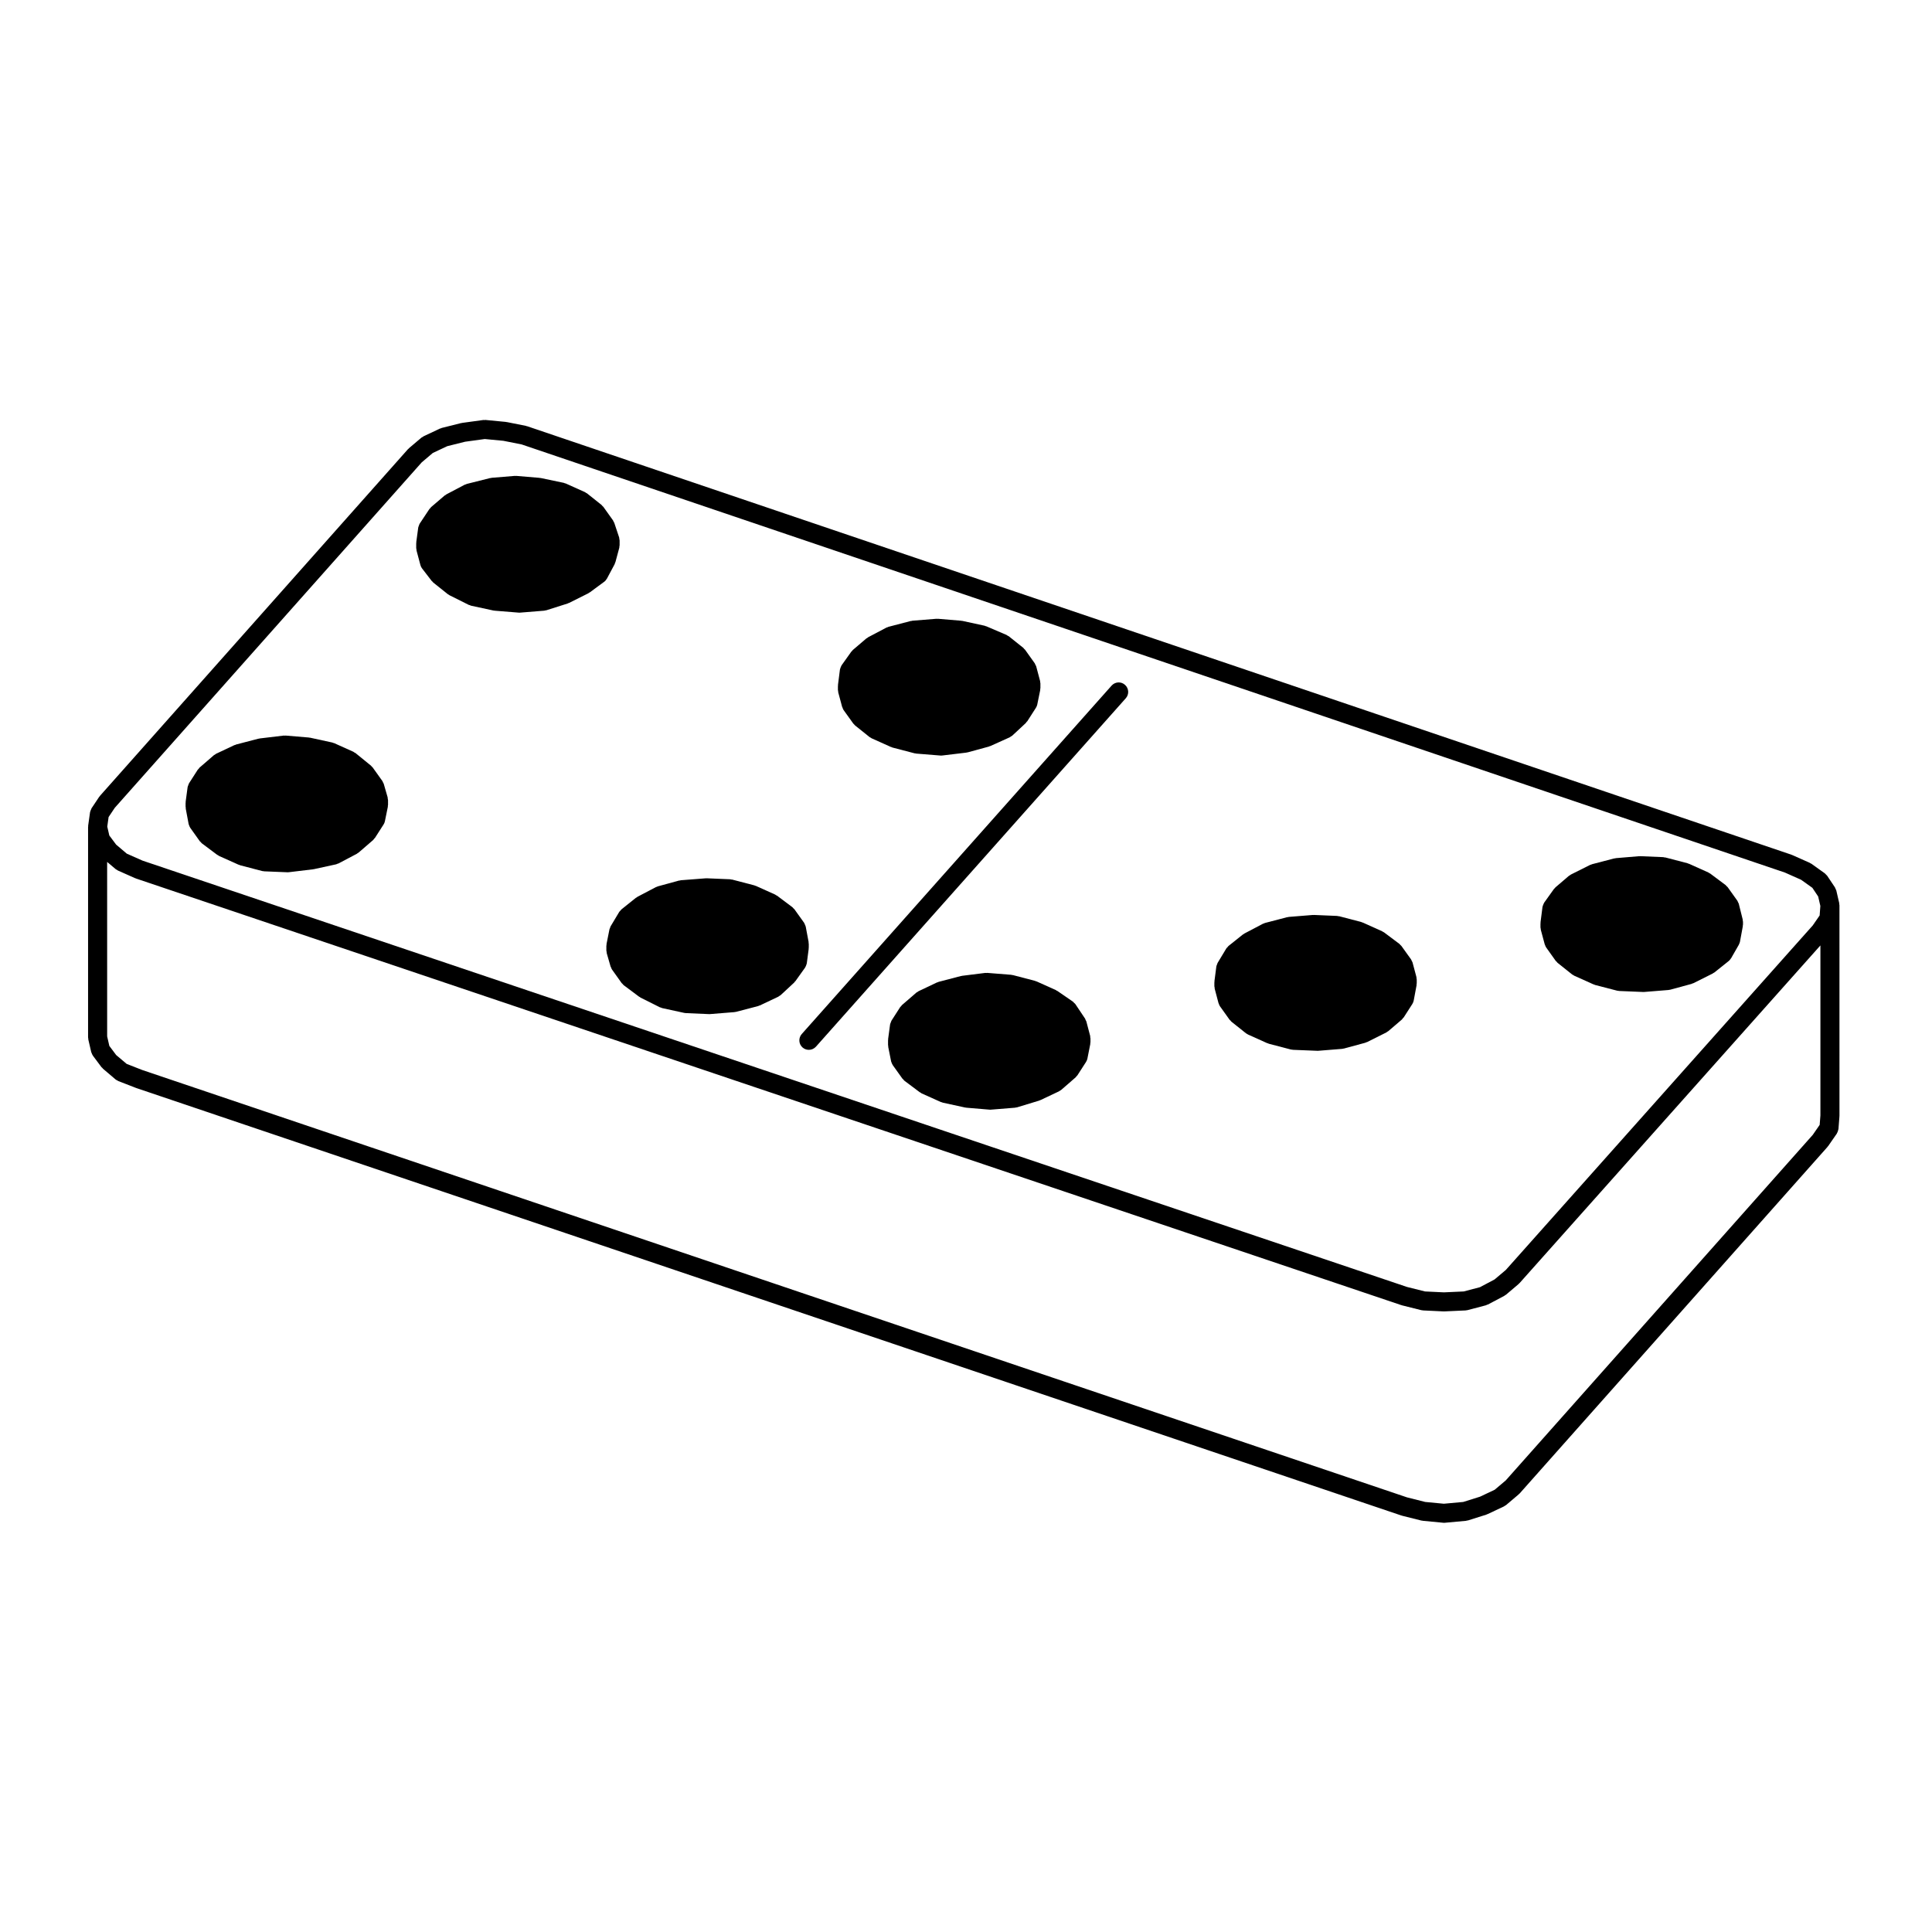 <?xml version="1.0" encoding="UTF-8"?>
<!-- Uploaded to: ICON Repo, www.svgrepo.com, Generator: ICON Repo Mixer Tools -->
<svg fill="#000000" width="800px" height="800px" version="1.1" viewBox="144 144 512 512" xmlns="http://www.w3.org/2000/svg">
 <g>
  <path d="m167.41 419.5 0.766 3.324c0 0.012 0.012 0.012 0.012 0.02 0.012 0.059 0.051 0.105 0.07 0.156 0.082 0.258 0.176 0.484 0.324 0.691 0.02 0.031 0.02 0.059 0.039 0.082l2.293 3.066c0.051 0.059 0.125 0.09 0.188 0.145 0.082 0.09 0.117 0.188 0.207 0.258l3.324 2.828c0.156 0.125 0.332 0.207 0.516 0.297 0.07 0.039 0.125 0.102 0.195 0.125l4.606 1.789c0.02 0.012 0.039 0 0.059 0.012 0.02 0.012 0.031 0.02 0.051 0.031l335.3 113.3c0.039 0.02 0.082 0.012 0.117 0.02 0.031 0.012 0.051 0.031 0.082 0.039l5.117 1.281c0.09 0.02 0.176 0.02 0.277 0.031 0.031 0.012 0.059 0.031 0.102 0.031l5.371 0.516c0.082 0.012 0.145 0.02 0.227 0.02h0.012 0.012c0.082 0 0.145-0.012 0.215-0.012l5.629-0.516c0.07-0.012 0.117-0.051 0.176-0.059 0.117-0.02 0.238-0.02 0.352-0.051l4.863-1.535c0.059-0.02 0.105-0.07 0.156-0.09 0.059-0.02 0.105-0.012 0.156-0.039l4.348-2.047c0.082-0.039 0.137-0.105 0.207-0.156 0.117-0.07 0.238-0.105 0.344-0.195l3.324-2.816c0.051-0.039 0.07-0.102 0.117-0.137 0.039-0.051 0.102-0.059 0.145-0.105l81.57-91.828c0.039-0.039 0.059-0.102 0.09-0.145 0.031-0.039 0.082-0.051 0.102-0.09l2.301-3.316c0.039-0.059 0.039-0.117 0.07-0.168 0.09-0.145 0.145-0.309 0.207-0.465 0.051-0.156 0.102-0.309 0.125-0.465 0-0.051 0.031-0.102 0.039-0.145l0.258-3.324c0.012-0.031-0.012-0.059-0.012-0.09 0-0.039 0.02-0.07 0.02-0.105l-0.004-55.762c0-0.102-0.039-0.18-0.051-0.281-0.02-0.102 0.012-0.188-0.012-0.289l-0.766-3.324c-0.039-0.168-0.137-0.309-0.207-0.457-0.059-0.121-0.082-0.258-0.156-0.371l-0.039-0.07c-0.012-0.004-0.012-0.012-0.012-0.016l-1.996-2.988c-0.082-0.121-0.207-0.203-0.309-0.312-0.105-0.109-0.195-0.246-0.324-0.344l-3.582-2.559c-0.07-0.051-0.156-0.059-0.227-0.102-0.082-0.047-0.125-0.109-0.215-0.145l-4.606-2.047c-0.039-0.02-0.082-0.016-0.117-0.031-0.035-0.016-0.059-0.047-0.102-0.059l-335.04-113.55c-0.051-0.02-0.105-0.012-0.168-0.023-0.051-0.016-0.09-0.051-0.145-0.066l-5.129-1.023c-0.039-0.012-0.09 0.012-0.125 0-0.039-0.004-0.082-0.031-0.117-0.035l-5.359-0.516c-0.105-0.016-0.195 0.023-0.309 0.031-0.09 0-0.188-0.035-0.277-0.02l-5.629 0.77c-0.051 0.004-0.09 0.035-0.137 0.047-0.047 0.012-0.09-0.004-0.137 0.004l-5.109 1.281c-0.09 0.02-0.145 0.082-0.227 0.105-0.082 0.023-0.156 0.02-0.238 0.059l-4.348 2.047c-0.105 0.051-0.168 0.133-0.266 0.191-0.09 0.066-0.207 0.086-0.297 0.16l-3.324 2.816c-0.051 0.039-0.07 0.102-0.105 0.137-0.051 0.047-0.105 0.066-0.145 0.105l-81.59 91.836c-0.039 0.047-0.051 0.105-0.09 0.152-0.035 0.043-0.086 0.062-0.129 0.113l-2.047 3.066c-0.02 0.023-0.02 0.059-0.039 0.086-0.051 0.09-0.07 0.195-0.117 0.293-0.09 0.207-0.188 0.406-0.227 0.625 0 0.02-0.012 0.035-0.02 0.055l-0.504 3.578c-0.012 0.059 0.02 0.109 0.012 0.172 0 0.066-0.031 0.117-0.031 0.176v55.75c0 0.102 0.039 0.188 0.051 0.289 0.02 0.098-0.008 0.188 0.012 0.281zm5.371-58.977 1.641-2.449 81.344-91.547 2.941-2.492 3.82-1.793 4.727-1.18 5.223-0.715 4.938 0.473 4.832 0.961 334.78 113.46 4.281 1.906 2.992 2.137 1.535 2.301 0.578 2.504-0.188 2.519-1.828 2.644-81.34 91.301-2.973 2.508-3.871 2.055-4.309 1.133-5.246 0.238-5.019-0.238-4.75-1.188-335.1-112.98-4.18-1.848-2.828-2.398-1.809-2.418-0.543-2.356zm-0.395 11.887 2.242 1.898c0.105 0.102 0.246 0.145 0.371 0.215 0.082 0.051 0.137 0.125 0.227 0.168l4.606 2.047c0.031 0.016 0.07 0.012 0.105 0.02 0.039 0.02 0.07 0.051 0.105 0.059l335.3 113.05c0.039 0.012 0.082 0.012 0.117 0.02 0.031 0.012 0.051 0.031 0.082 0.039l5.117 1.281c0.137 0.031 0.266 0.039 0.395 0.051 0.039 0 0.07 0.02 0.102 0.02l5.371 0.258h0.117 0.117l5.629-0.258c0.039 0 0.07-0.02 0.102-0.02 0.145-0.02 0.289-0.02 0.422-0.059l4.863-1.281c0.117-0.031 0.207-0.105 0.312-0.156 0.07-0.031 0.156-0.012 0.227-0.051l4.348-2.301c0.07-0.039 0.117-0.117 0.188-0.156 0.082-0.059 0.176-0.082 0.258-0.145l3.324-2.816c0.051-0.039 0.07-0.102 0.117-0.145 0.039-0.039 0.102-0.059 0.137-0.102l79.742-89.5v45.047l-0.195 2.508-1.828 2.644-81.367 91.582-2.922 2.469-3.894 1.84-4.438 1.395-5.141 0.473-4.949-0.473-4.812-1.211-335.16-113.25-4.152-1.625-2.785-2.352-1.809-2.418-0.578-2.527-0.004-46.238z"/>
  <path d="m366.15 327.52 1.031 3.836c0.012 0.047 0.051 0.059 0.07 0.102 0.07 0.25 0.156 0.5 0.312 0.719l2.57 3.582c0.051 0.07 0.125 0.102 0.188 0.168 0.102 0.105 0.168 0.238 0.289 0.332l3.828 3.066c0.105 0.086 0.227 0.121 0.344 0.188 0.07 0.039 0.117 0.105 0.195 0.141l5.117 2.297c0.059 0.031 0.125 0.02 0.195 0.047 0.07 0.023 0.125 0.082 0.195 0.102l5.883 1.535c0.102 0.023 0.207 0.023 0.312 0.039 0.039 0.004 0.07 0.035 0.117 0.035l6.398 0.516c0.059 0.004 0.125 0.012 0.188 0.012h0.012 0.012c0.102-0.004 0.195-0.012 0.297-0.02l6.387-0.766c0.051-0.004 0.082-0.031 0.117-0.039 0.082-0.012 0.168-0.012 0.246-0.031l5.629-1.535c0.07-0.02 0.117-0.07 0.188-0.098 0.059-0.023 0.125-0.016 0.188-0.039l5.117-2.309c0.117-0.051 0.195-0.141 0.297-0.207 0.125-0.086 0.277-0.137 0.395-0.246l3.57-3.324c0.102-0.098 0.145-0.215 0.227-0.324 0.051-0.059 0.125-0.09 0.176-0.156l2.293-3.578c0.012-0.004 0.012-0.016 0.012-0.02 0.156-0.25 0.277-0.527 0.344-0.84l0.012-0.07 0.766-3.769c0.02-0.09-0.012-0.168 0-0.258 0.012-0.086 0.051-0.156 0.051-0.246v-1.281c0-0.086-0.039-0.156-0.051-0.242-0.012-0.109-0.012-0.223-0.031-0.328-0.012-0.023 0-0.051-0.012-0.082l-1.023-3.84c-0.051-0.172-0.156-0.309-0.238-0.465-0.051-0.109-0.07-0.238-0.145-0.344l-0.059-0.082c0-0.004-0.012-0.012-0.012-0.016l-2.488-3.488c-0.07-0.102-0.168-0.145-0.246-0.23-0.082-0.09-0.125-0.195-0.227-0.277l-3.84-3.066c-0.102-0.074-0.207-0.098-0.309-0.152-0.102-0.055-0.168-0.145-0.277-0.195l-5.367-2.297c-0.082-0.035-0.156-0.023-0.227-0.051-0.09-0.023-0.145-0.086-0.227-0.102l-5.894-1.281c-0.059-0.016-0.105 0.004-0.168-0.004-0.059-0.004-0.102-0.039-0.156-0.039l-6.133-0.516c-0.07-0.012-0.125 0.02-0.207 0.02-0.07 0-0.125-0.031-0.207-0.023l-6.398 0.516c-0.082 0.004-0.137 0.051-0.215 0.066-0.07 0.012-0.137-0.012-0.215 0.012l-5.883 1.535c-0.102 0.02-0.176 0.09-0.266 0.125-0.09 0.031-0.188 0.031-0.277 0.082l-4.852 2.559c-0.09 0.051-0.145 0.125-0.227 0.188-0.082 0.051-0.168 0.07-0.238 0.125l-3.594 3.066c-0.09 0.074-0.125 0.172-0.195 0.25-0.07 0.074-0.156 0.121-0.215 0.203l-2.551 3.582c-0.031 0.031-0.031 0.07-0.051 0.105-0.09 0.141-0.137 0.301-0.207 0.457-0.059 0.156-0.125 0.309-0.156 0.473-0.012 0.039-0.031 0.07-0.039 0.105l-0.516 4.055v0.023 0.02c-0.012 0.055 0.012 0.105 0.012 0.156s-0.031 0.105-0.031 0.156v1.02c0 0.109 0.051 0.207 0.059 0.312 0.031 0.125 0 0.234 0.031 0.352z"/>
  <path d="m254.39 289.91 1.023 3.84c0 0.012 0.012 0.012 0.012 0.016 0.082 0.312 0.215 0.605 0.422 0.871l2.559 3.324c0.059 0.074 0.137 0.102 0.195 0.16 0.082 0.086 0.125 0.191 0.227 0.273l3.84 3.066c0.082 0.07 0.176 0.098 0.266 0.145 0.07 0.039 0.105 0.105 0.176 0.137l5.117 2.559c0.082 0.047 0.176 0.031 0.258 0.059 0.117 0.051 0.215 0.125 0.344 0.152l5.883 1.273c0.09 0.02 0.168 0.02 0.258 0.031 0.031 0 0.051 0.02 0.082 0.02l6.387 0.516c0.07 0.004 0.125 0.012 0.195 0.012h0.012c0.07 0 0.137-0.004 0.195-0.012l6.398-0.516c0.07 0 0.117-0.039 0.188-0.051 0.125-0.02 0.246-0.02 0.371-0.059l5.629-1.789c0.082-0.02 0.125-0.082 0.195-0.105 0.059-0.02 0.117-0.012 0.168-0.039l5.117-2.559c0.09-0.047 0.145-0.121 0.227-0.176 0.039-0.031 0.102-0.016 0.137-0.047l3.828-2.82c0.309-0.215 0.527-0.5 0.699-0.805 0.012-0.012 0.031-0.02 0.039-0.035l2.047-3.836c0.07-0.125 0.07-0.266 0.117-0.398 0.02-0.055 0.082-0.086 0.09-0.137l1.031-3.836c0.031-0.117 0-0.23 0.02-0.344 0.012-0.105 0.059-0.195 0.059-0.312v-1.281c0-0.066-0.031-0.121-0.039-0.188-0.012-0.137-0.031-0.273-0.059-0.398-0.02-0.07 0-0.141-0.031-0.211l-1.281-3.84c-0.039-0.121-0.125-0.211-0.188-0.328-0.059-0.105-0.082-0.23-0.145-0.332l-2.559-3.582c-0.07-0.098-0.168-0.145-0.246-0.23-0.09-0.086-0.137-0.191-0.227-0.273l-3.848-3.066c-0.09-0.07-0.188-0.09-0.277-0.145-0.102-0.055-0.156-0.137-0.266-0.188l-5.109-2.297c-0.09-0.039-0.176-0.035-0.277-0.066-0.082-0.023-0.145-0.086-0.246-0.105l-6.141-1.285c-0.051-0.012-0.105 0.012-0.156 0-0.059-0.012-0.102-0.039-0.145-0.039l-6.141-0.516c-0.07-0.012-0.137 0.023-0.207 0.02-0.07 0.004-0.137-0.031-0.207-0.02l-6.141 0.508c-0.07 0.004-0.125 0.047-0.195 0.059-0.07 0.016-0.137-0.004-0.207 0.012l-6.141 1.543c-0.102 0.02-0.176 0.09-0.277 0.125-0.09 0.035-0.188 0.035-0.289 0.086l-4.852 2.555c-0.09 0.051-0.137 0.125-0.215 0.176-0.09 0.055-0.176 0.082-0.258 0.137l-3.582 3.066c-0.102 0.086-0.137 0.191-0.215 0.281-0.082 0.086-0.176 0.141-0.246 0.242l-2.551 3.84c-0.02 0.02-0.02 0.039-0.031 0.059-0.09 0.145-0.137 0.324-0.195 0.492-0.059 0.145-0.125 0.289-0.156 0.441 0 0.023-0.02 0.047-0.02 0.07l-0.516 3.84c-0.012 0.059 0.012 0.109 0.012 0.172 0 0.055-0.031 0.105-0.031 0.156v1.281c0 0.109 0.051 0.211 0.059 0.316 0.031 0.121 0 0.227 0.031 0.336z"/>
  <path d="m552.34 390.44 1.031 3.836c0.012 0.039 0.051 0.055 0.059 0.098 0.082 0.246 0.168 0.492 0.324 0.719l2.551 3.582c0.059 0.082 0.145 0.105 0.215 0.176 0.09 0.105 0.156 0.238 0.266 0.324l3.848 3.066c0.105 0.086 0.227 0.121 0.344 0.188 0.07 0.039 0.117 0.105 0.188 0.137l5.117 2.301c0.059 0.031 0.125 0.02 0.188 0.047 0.082 0.023 0.125 0.086 0.207 0.105l5.883 1.523c0.145 0.039 0.297 0.051 0.434 0.059 0.039 0 0.059 0.02 0.102 0.02l6.398 0.266h0.102c0.07 0 0.137 0 0.207-0.012l6.387-0.516c0.051 0 0.09-0.031 0.125-0.031 0.117-0.02 0.227-0.02 0.332-0.051l5.629-1.531c0.102-0.031 0.168-0.09 0.258-0.125 0.07-0.031 0.145-0.02 0.207-0.051l5.117-2.559c0.07-0.039 0.105-0.102 0.176-0.137 0.09-0.055 0.188-0.082 0.277-0.145l3.84-3.066c0.227-0.188 0.395-0.414 0.539-0.648 0.02-0.031 0.051-0.039 0.07-0.07l0.02-0.039c0.012-0.004 0.012-0.012 0.012-0.02l2.016-3.516c0.039-0.066 0.039-0.125 0.07-0.191 0.09-0.188 0.188-0.379 0.227-0.598l0.754-4.09c0.02-0.074-0.012-0.145 0-0.227s0.051-0.145 0.051-0.238v-0.766c0-0.082-0.039-0.145-0.051-0.227-0.012-0.105 0-0.211-0.02-0.312-0.012-0.02 0-0.039-0.012-0.066l-1.004-4.031v-0.012l-0.012-0.051c-0.039-0.168-0.137-0.297-0.207-0.438-0.07-0.141-0.102-0.293-0.188-0.418l-0.031-0.047c-0.012-0.004-0.012-0.004-0.012-0.016l-2.519-3.523c-0.082-0.117-0.195-0.176-0.297-0.277-0.09-0.09-0.145-0.203-0.246-0.281l-4.102-3.066c-0.082-0.055-0.168-0.07-0.246-0.117-0.082-0.047-0.137-0.121-0.227-0.16l-5.117-2.301c-0.07-0.031-0.137-0.02-0.207-0.047-0.07-0.023-0.117-0.074-0.188-0.098l-5.894-1.535c-0.09-0.02-0.176 0-0.266-0.012-0.09-0.02-0.168-0.066-0.266-0.07l-6.133-0.258c-0.059 0-0.105 0.023-0.156 0.023-0.051 0-0.102-0.023-0.145-0.016l-6.152 0.516c-0.07 0.004-0.137 0.047-0.207 0.059-0.07 0.012-0.145-0.012-0.215 0.012l-5.883 1.535c-0.09 0.02-0.145 0.082-0.238 0.109-0.082 0.035-0.168 0.023-0.258 0.07l-5.109 2.559c-0.102 0.051-0.168 0.133-0.258 0.191-0.082 0.059-0.176 0.082-0.258 0.145l-3.582 3.066c-0.082 0.07-0.117 0.156-0.188 0.23-0.07 0.082-0.168 0.125-0.227 0.223l-2.559 3.582c-0.031 0.039-0.031 0.09-0.059 0.125-0.082 0.117-0.117 0.246-0.168 0.379-0.082 0.176-0.156 0.348-0.188 0.535-0.012 0.039-0.031 0.066-0.039 0.105l-0.516 4.051v0.02 0.02c-0.012 0.059 0.012 0.105 0.012 0.16s-0.031 0.102-0.031 0.152v1.027c0 0.109 0.051 0.203 0.059 0.312 0.039 0.117 0.008 0.234 0.039 0.352z"/>
  <path d="m465.91 406.03 1.012 3.828c0.012 0.039 0.051 0.059 0.059 0.102 0.082 0.246 0.168 0.504 0.332 0.73l2.559 3.582c0.051 0.07 0.137 0.102 0.195 0.156 0.102 0.117 0.156 0.246 0.277 0.332l3.84 3.066c0.102 0.09 0.227 0.125 0.344 0.195 0.07 0.039 0.117 0.105 0.195 0.137l5.117 2.301c0.07 0.031 0.125 0.02 0.195 0.039 0.07 0.031 0.125 0.082 0.195 0.102l5.875 1.535c0.145 0.039 0.309 0.051 0.453 0.059 0.031 0 0.059 0.02 0.09 0.02l6.398 0.258h0.09 0.012 0.195l6.398-0.516c0.039-0.012 0.082-0.039 0.125-0.039 0.105-0.02 0.215-0.02 0.324-0.051l5.637-1.527c0.102-0.031 0.168-0.102 0.258-0.125 0.07-0.031 0.145-0.02 0.215-0.051l5.109-2.559c0.09-0.051 0.137-0.117 0.215-0.168 0.102-0.07 0.207-0.102 0.297-0.176l3.582-3.066c0.125-0.105 0.195-0.258 0.297-0.383 0.059-0.07 0.137-0.102 0.188-0.168l2.301-3.582c0-0.012 0-0.02 0.012-0.031 0.156-0.258 0.289-0.551 0.344-0.867v-0.02c0-0.012 0.012-0.02 0.012-0.031l0.754-4.047c0.012-0.074-0.012-0.152-0.012-0.223 0.012-0.086 0.051-0.156 0.051-0.238v-1.023c0-0.09-0.039-0.16-0.051-0.246-0.012-0.109 0-0.227-0.031-0.332v-0.07l-1.023-3.84c-0.051-0.18-0.156-0.324-0.238-0.484-0.059-0.109-0.082-0.238-0.145-0.332l-0.051-0.059c0-0.012-0.012-0.02-0.012-0.031l-2.508-3.492c-0.082-0.105-0.188-0.168-0.277-0.258-0.09-0.098-0.145-0.207-0.258-0.293l-4.09-3.066c-0.082-0.055-0.168-0.07-0.246-0.117-0.09-0.051-0.145-0.121-0.238-0.16l-5.109-2.301c-0.07-0.031-0.137-0.023-0.207-0.051-0.07-0.023-0.117-0.074-0.195-0.098l-5.875-1.535c-0.102-0.023-0.176 0-0.277-0.016-0.09-0.016-0.168-0.059-0.258-0.066l-6.141-0.258c-0.059-0.004-0.117 0.023-0.176 0.023-0.039 0-0.09-0.023-0.125-0.02l-6.398 0.516c-0.082 0.004-0.145 0.051-0.215 0.059-0.082 0.016-0.145-0.004-0.215 0.016l-5.883 1.535c-0.102 0.023-0.168 0.098-0.266 0.125-0.09 0.035-0.176 0.035-0.266 0.086l-4.863 2.559c-0.082 0.035-0.117 0.105-0.188 0.145-0.07 0.039-0.145 0.059-0.215 0.109l-3.84 3.062c-0.117 0.102-0.176 0.227-0.277 0.332-0.102 0.109-0.227 0.195-0.309 0.332l-2.312 3.84v0.02c-0.07 0.102-0.082 0.227-0.125 0.336-0.082 0.195-0.176 0.387-0.207 0.594v0.016l-0.5 3.871c-0.012 0.059 0.02 0.109 0.012 0.172 0 0.059-0.031 0.102-0.031 0.156v1.023c0 0.105 0.051 0.207 0.07 0.312 0.012 0.109-0.012 0.223 0.02 0.336z"/>
  <path d="m193.22 358.27 0.766 4.09c0 0.016 0.012 0.023 0.012 0.039 0.02 0.102 0.082 0.191 0.105 0.293 0.07 0.207 0.145 0.406 0.266 0.586 0.02 0.023 0.02 0.059 0.039 0.086l2.551 3.586c0.059 0.082 0.145 0.105 0.207 0.176 0.117 0.121 0.195 0.266 0.332 0.371l4.09 3.066c0.051 0.031 0.105 0.02 0.156 0.051 0.105 0.074 0.195 0.176 0.324 0.23l5.117 2.297c0.07 0.031 0.137 0.02 0.195 0.047 0.082 0.023 0.125 0.082 0.207 0.102l5.883 1.543c0.145 0.035 0.289 0.039 0.434 0.055 0.039 0.004 0.059 0.02 0.102 0.023l6.133 0.25c0.031 0.004 0.059 0.004 0.102 0.004 0.105 0 0.195-0.012 0.309-0.02l6.398-0.766c0.02 0 0.039-0.016 0.059-0.02 0.059-0.012 0.117-0.004 0.176-0.02l5.883-1.281c0.145-0.031 0.266-0.117 0.395-0.168 0.082-0.035 0.168-0.02 0.246-0.066l4.852-2.559c0.082-0.047 0.125-0.109 0.207-0.16 0.09-0.059 0.188-0.09 0.266-0.16l3.848-3.324c0.117-0.105 0.188-0.25 0.289-0.379 0.059-0.066 0.137-0.09 0.188-0.168l2.293-3.578c0.012-0.004 0.012-0.016 0.012-0.02 0.156-0.25 0.277-0.527 0.344-0.84l0.012-0.07 0.766-3.769c0.02-0.09-0.012-0.168 0-0.258 0.012-0.086 0.051-0.156 0.051-0.246l-0.004-1.281c0-0.09-0.051-0.168-0.059-0.258-0.012-0.121-0.012-0.242-0.039-0.352 0-0.031 0.012-0.059 0-0.086l-1.031-3.578c-0.039-0.156-0.137-0.273-0.207-0.402-0.059-0.121-0.082-0.258-0.168-0.367l-2.559-3.582c-0.07-0.098-0.168-0.141-0.238-0.223-0.09-0.09-0.125-0.188-0.227-0.266l-4.086-3.324c-0.09-0.07-0.188-0.098-0.289-0.145-0.09-0.059-0.168-0.145-0.266-0.195l-5.117-2.301c-0.082-0.035-0.168-0.031-0.246-0.055-0.09-0.031-0.156-0.09-0.258-0.105l-5.883-1.281c-0.059-0.016-0.117 0.004-0.176-0.004-0.051-0.004-0.102-0.039-0.145-0.039l-6.141-0.516c-0.09-0.012-0.168 0.023-0.258 0.023-0.09 0.004-0.168-0.031-0.258-0.02l-6.398 0.766c-0.059 0.004-0.105 0.047-0.168 0.055-0.051 0.012-0.105-0.004-0.168 0.012l-5.883 1.535c-0.082 0.023-0.137 0.082-0.207 0.105-0.082 0.023-0.156 0.02-0.238 0.055l-4.863 2.297c-0.105 0.051-0.176 0.141-0.277 0.207-0.102 0.066-0.207 0.09-0.297 0.168l-3.84 3.324c-0.074 0.086-0.125 0.199-0.199 0.289s-0.188 0.152-0.246 0.25l-2.301 3.582c-0.012 0.016-0.012 0.031-0.02 0.051-0.082 0.133-0.117 0.297-0.168 0.441-0.07 0.168-0.145 0.324-0.176 0.492 0 0.016-0.012 0.031-0.012 0.047l-0.516 3.84c-0.012 0.066 0.012 0.109 0.012 0.172 0 0.059-0.031 0.105-0.031 0.156v1.027c0 0.086 0.039 0.152 0.051 0.238 0 0.07-0.02 0.148-0.012 0.223z"/>
  <path d="m305.81 389.5c-0.082 0.137-0.102 0.293-0.145 0.434-0.051 0.125-0.137 0.23-0.156 0.367l-0.766 3.84c0 0.02 0.012 0.039 0 0.066-0.012 0.09-0.012 0.172-0.012 0.266-0.012 0.055-0.039 0.105-0.039 0.16v1.281c0 0.121 0.059 0.23 0.07 0.348 0.02 0.117 0 0.23 0.031 0.348l1.031 3.582c0.012 0.047 0.059 0.07 0.082 0.109 0.082 0.223 0.145 0.449 0.289 0.648l2.551 3.578c0.059 0.082 0.137 0.105 0.195 0.172 0.117 0.133 0.207 0.281 0.344 0.387l4.102 3.066c0.039 0.031 0.102 0.02 0.137 0.051 0.09 0.059 0.145 0.137 0.246 0.188l5.109 2.559c0.082 0.039 0.168 0.031 0.246 0.059 0.117 0.039 0.215 0.117 0.344 0.145l5.883 1.281c0.117 0.031 0.246 0.031 0.363 0.039 0.02 0 0.039 0.012 0.059 0.012l6.141 0.266h0.105c0.07 0 0.137 0 0.207-0.012l6.398-0.516c0.039 0 0.07-0.031 0.117-0.031 0.102-0.02 0.207-0.02 0.312-0.039l5.875-1.535c0.09-0.031 0.156-0.09 0.238-0.117 0.07-0.031 0.137-0.02 0.207-0.051l4.863-2.301c0.102-0.051 0.168-0.125 0.258-0.188 0.125-0.09 0.266-0.137 0.383-0.238l3.582-3.324c0.082-0.074 0.105-0.168 0.176-0.246 0.039-0.059 0.117-0.082 0.156-0.137l2.559-3.582c0.031-0.039 0.031-0.09 0.059-0.125 0.102-0.156 0.168-0.332 0.238-0.523 0.039-0.125 0.102-0.246 0.117-0.371 0.012-0.039 0.031-0.07 0.039-0.109l0.504-3.84c0.012-0.059-0.012-0.109-0.012-0.172 0-0.059 0.031-0.102 0.031-0.156v-1.023c0-0.082-0.039-0.152-0.051-0.238 0-0.074 0.02-0.145 0.012-0.227l-0.766-4.09c-0.012-0.02-0.02-0.031-0.02-0.039-0.031-0.176-0.125-0.332-0.195-0.5-0.07-0.141-0.105-0.301-0.195-0.43-0.012-0.012-0.012-0.031-0.02-0.039l-2.559-3.578c-0.082-0.105-0.188-0.16-0.266-0.25-0.102-0.098-0.156-0.211-0.266-0.297l-4.086-3.066c-0.082-0.059-0.176-0.074-0.258-0.117-0.082-0.051-0.137-0.125-0.227-0.168l-5.117-2.301c-0.07-0.031-0.137-0.023-0.207-0.051-0.07-0.02-0.117-0.074-0.188-0.09l-5.894-1.535c-0.09-0.023-0.176 0-0.266-0.016-0.09-0.016-0.168-0.059-0.258-0.066l-6.141-0.258c-0.039-0.004-0.07-0.004-0.105-0.004-0.031 0-0.059 0.016-0.102 0.02-0.031 0-0.059-0.016-0.09-0.016l-6.648 0.516c-0.09 0.012-0.156 0.055-0.238 0.07-0.082 0.016-0.156-0.004-0.238 0.016l-5.617 1.535c-0.102 0.023-0.156 0.09-0.246 0.121-0.09 0.031-0.176 0.031-0.266 0.082l-4.871 2.559c-0.082 0.039-0.117 0.105-0.188 0.156-0.07 0.039-0.145 0.055-0.215 0.105l-3.828 3.062c-0.125 0.105-0.195 0.242-0.309 0.359-0.09 0.105-0.207 0.188-0.289 0.312z"/>
  <path d="m432.92 418.61c-0.012-0.031 0-0.051-0.012-0.07l-1.012-3.84c-0.039-0.137-0.125-0.238-0.188-0.363-0.051-0.125-0.082-0.266-0.156-0.395l-2.559-3.828c-0.105-0.156-0.258-0.258-0.383-0.371-0.102-0.102-0.168-0.227-0.289-0.309l-0.039-0.031h-0.012l-4.047-2.785c-0.07-0.051-0.145-0.051-0.215-0.09-0.059-0.039-0.105-0.102-0.176-0.137l-5.117-2.301c-0.07-0.031-0.137-0.02-0.207-0.047-0.07-0.023-0.117-0.074-0.188-0.098l-5.883-1.535c-0.07-0.02-0.137 0-0.207-0.012-0.082-0.016-0.145-0.059-0.227-0.066l-6.398-0.508c-0.07-0.004-0.137 0.023-0.207 0.031-0.105 0-0.195-0.039-0.309-0.02l-6.141 0.766c-0.059 0.004-0.102 0.039-0.156 0.051s-0.105-0.004-0.168 0.012l-5.875 1.535c-0.09 0.02-0.137 0.082-0.215 0.105-0.082 0.023-0.156 0.02-0.227 0.055l-4.863 2.309c-0.105 0.051-0.176 0.137-0.266 0.195-0.102 0.059-0.215 0.09-0.309 0.168l-3.84 3.324c-0.09 0.082-0.125 0.176-0.207 0.266-0.082 0.102-0.188 0.168-0.266 0.277l-2.301 3.582c-0.012 0.02-0.012 0.031-0.02 0.051-0.082 0.137-0.105 0.297-0.168 0.441-0.07 0.168-0.145 0.324-0.176 0.492 0 0.02-0.012 0.031-0.012 0.051l-0.516 3.84c-0.012 0.059 0.012 0.105 0.012 0.168 0 0.059-0.031 0.105-0.031 0.156v1.281c0 0.09 0.039 0.168 0.051 0.246 0.012 0.09-0.02 0.168 0 0.258l0.766 3.84c0 0.012 0.012 0.02 0.012 0.031 0.012 0.07 0.059 0.137 0.082 0.207 0.082 0.238 0.168 0.465 0.309 0.66 0.012 0.02 0.012 0.051 0.031 0.07l2.559 3.582c0.051 0.07 0.137 0.102 0.195 0.168 0.105 0.125 0.195 0.277 0.332 0.383l4.09 3.066c0.051 0.031 0.105 0.02 0.156 0.051 0.105 0.082 0.195 0.176 0.324 0.238l5.117 2.301c0.082 0.031 0.156 0.02 0.238 0.051 0.09 0.031 0.156 0.09 0.258 0.105l5.883 1.281c0.09 0.02 0.168 0.02 0.258 0.031 0.02 0 0.039 0.02 0.07 0.02l6.141 0.516c0.07 0.012 0.125 0.012 0.195 0.012h0.012 0.012c0.07 0 0.125 0 0.195-0.012l6.398-0.516c0.059 0 0.102-0.039 0.156-0.051 0.125-0.012 0.246-0.012 0.371-0.051l5.875-1.789c0.07-0.02 0.117-0.07 0.188-0.102 0.051-0.02 0.105-0.012 0.156-0.039l4.863-2.301c0.09-0.039 0.137-0.105 0.215-0.156 0.117-0.07 0.258-0.117 0.363-0.215l3.828-3.324c0.125-0.105 0.195-0.246 0.297-0.371 0.051-0.059 0.125-0.09 0.168-0.156l2.312-3.582c0-0.012 0-0.02 0.012-0.031 0.156-0.258 0.277-0.539 0.344-0.848l0.012-0.051v-0.02l0.746-3.769c0.012-0.082-0.012-0.156 0-0.238 0.012-0.09 0.051-0.168 0.051-0.258v-1.023c0-0.09-0.051-0.168-0.059-0.258 0-0.102 0.008-0.207-0.012-0.309z"/>
  <path d="m356.68 421.59c0.484 0.422 1.082 0.629 1.672 0.629 0.699 0 1.387-0.289 1.891-0.848l82.105-92.328c0.926-1.039 0.828-2.625-0.215-3.551-1.031-0.938-2.625-0.836-3.551 0.207l-82.109 92.328c-0.922 1.043-0.836 2.641 0.207 3.562z"/>
 </g>
</svg>